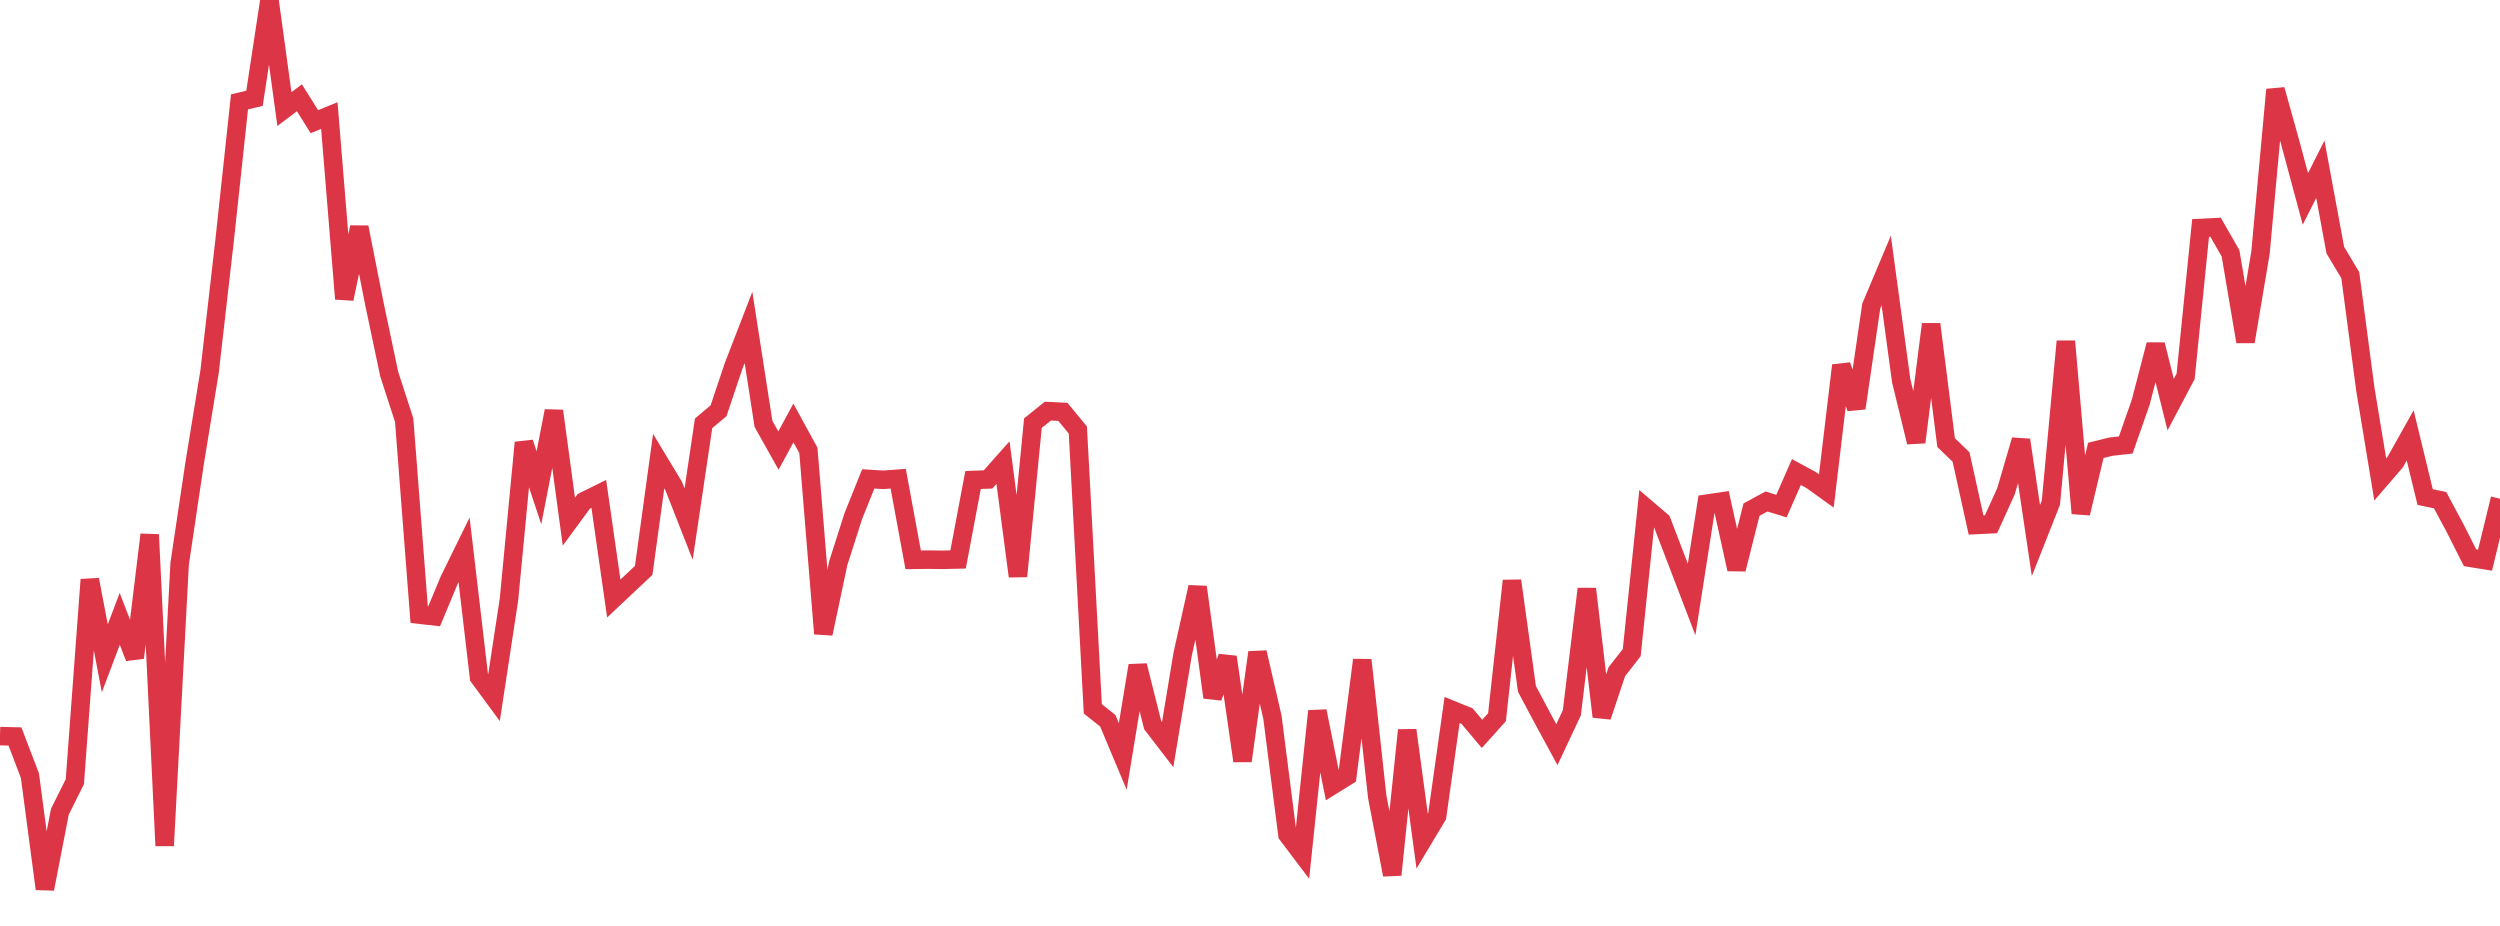 <?xml version="1.0" standalone="no"?>
<!DOCTYPE svg PUBLIC "-//W3C//DTD SVG 1.1//EN" "http://www.w3.org/Graphics/SVG/1.1/DTD/svg11.dtd">
<svg width="135" height="50" viewBox="0 0 135 50" preserveAspectRatio="none" class="sparkline" xmlns="http://www.w3.org/2000/svg"
xmlns:xlink="http://www.w3.org/1999/xlink"><path  class="sparkline--line" d="M 0 39.75 L 0 39.75 L 0.808 39.77 L 1.617 41.89 L 2.425 48 L 3.234 43.83 L 4.042 42.21 L 4.85 31.3 L 5.659 35.55 L 6.467 33.42 L 7.275 35.52 L 8.084 28.87 L 8.892 45.67 L 9.701 30.44 L 10.509 25.02 L 11.317 20.07 L 12.126 13.01 L 12.934 5.5 L 13.743 5.31 L 14.551 0 L 15.359 5.89 L 16.168 5.28 L 16.976 6.57 L 17.784 6.24 L 18.593 16.14 L 19.401 12.27 L 20.21 16.37 L 21.018 20.2 L 21.826 22.69 L 22.635 33.19 L 23.443 33.28 L 24.251 31.34 L 25.06 29.69 L 25.868 36.57 L 26.677 37.67 L 27.485 32.37 L 28.293 23.9 L 29.102 26.34 L 29.91 22.19 L 30.719 28.17 L 31.527 27.07 L 32.335 26.67 L 33.144 32.32 L 33.952 31.56 L 34.76 30.8 L 35.569 24.9 L 36.377 26.24 L 37.186 28.3 L 37.994 22.86 L 38.802 22.18 L 39.611 19.77 L 40.419 17.68 L 41.228 22.89 L 42.036 24.33 L 42.844 22.84 L 43.653 24.32 L 44.461 34.22 L 45.269 30.4 L 46.078 27.87 L 46.886 25.86 L 47.695 25.91 L 48.503 25.85 L 49.311 30.23 L 50.12 30.22 L 50.928 30.23 L 51.737 30.21 L 52.545 25.92 L 53.353 25.89 L 54.162 24.98 L 54.97 31.12 L 55.778 22.85 L 56.587 22.2 L 57.395 22.24 L 58.204 23.22 L 59.012 38.28 L 59.82 38.92 L 60.629 40.85 L 61.437 35.94 L 62.246 39.16 L 63.054 40.21 L 63.862 35.33 L 64.671 31.7 L 65.479 37.66 L 66.287 35.48 L 67.096 41.09 L 67.904 35.23 L 68.713 38.74 L 69.521 45.07 L 70.329 46.14 L 71.138 38.4 L 71.946 42.41 L 72.754 41.91 L 73.563 35.64 L 74.371 43.03 L 75.18 47.24 L 75.988 39.43 L 76.796 45.42 L 77.605 44.07 L 78.413 38.34 L 79.222 38.67 L 80.03 39.63 L 80.838 38.73 L 81.647 31.36 L 82.455 37.2 L 83.263 38.72 L 84.072 40.21 L 84.88 38.49 L 85.689 31.8 L 86.497 38.7 L 87.305 36.28 L 88.114 35.24 L 88.922 27.46 L 89.731 28.15 L 90.539 30.26 L 91.347 32.37 L 92.156 27.2 L 92.964 27.08 L 93.772 30.74 L 94.581 27.52 L 95.389 27.08 L 96.198 27.33 L 97.006 25.49 L 97.814 25.93 L 98.623 26.51 L 99.431 19.73 L 100.24 22.04 L 101.048 16.53 L 101.856 14.61 L 102.665 20.56 L 103.473 23.88 L 104.281 17.51 L 105.09 23.9 L 105.898 24.68 L 106.707 28.35 L 107.515 28.31 L 108.323 26.53 L 109.132 23.76 L 109.94 29.19 L 110.749 27.14 L 111.557 18.43 L 112.365 27.72 L 113.174 24.32 L 113.982 24.12 L 114.79 24.03 L 115.599 21.72 L 116.407 18.61 L 117.216 21.85 L 118.024 20.32 L 118.832 12.31 L 119.641 12.27 L 120.449 13.68 L 121.257 18.45 L 122.066 13.65 L 122.874 4.84 L 123.683 7.74 L 124.491 10.74 L 125.299 9.14 L 126.108 13.51 L 126.916 14.86 L 127.725 20.99 L 128.533 25.89 L 129.341 24.95 L 130.15 23.51 L 130.958 26.84 L 131.766 27.01 L 132.575 28.52 L 133.383 30.12 L 134.192 30.25 L 135 26.93" fill="none" stroke-width="1" stroke="#dc3545"></path></svg>